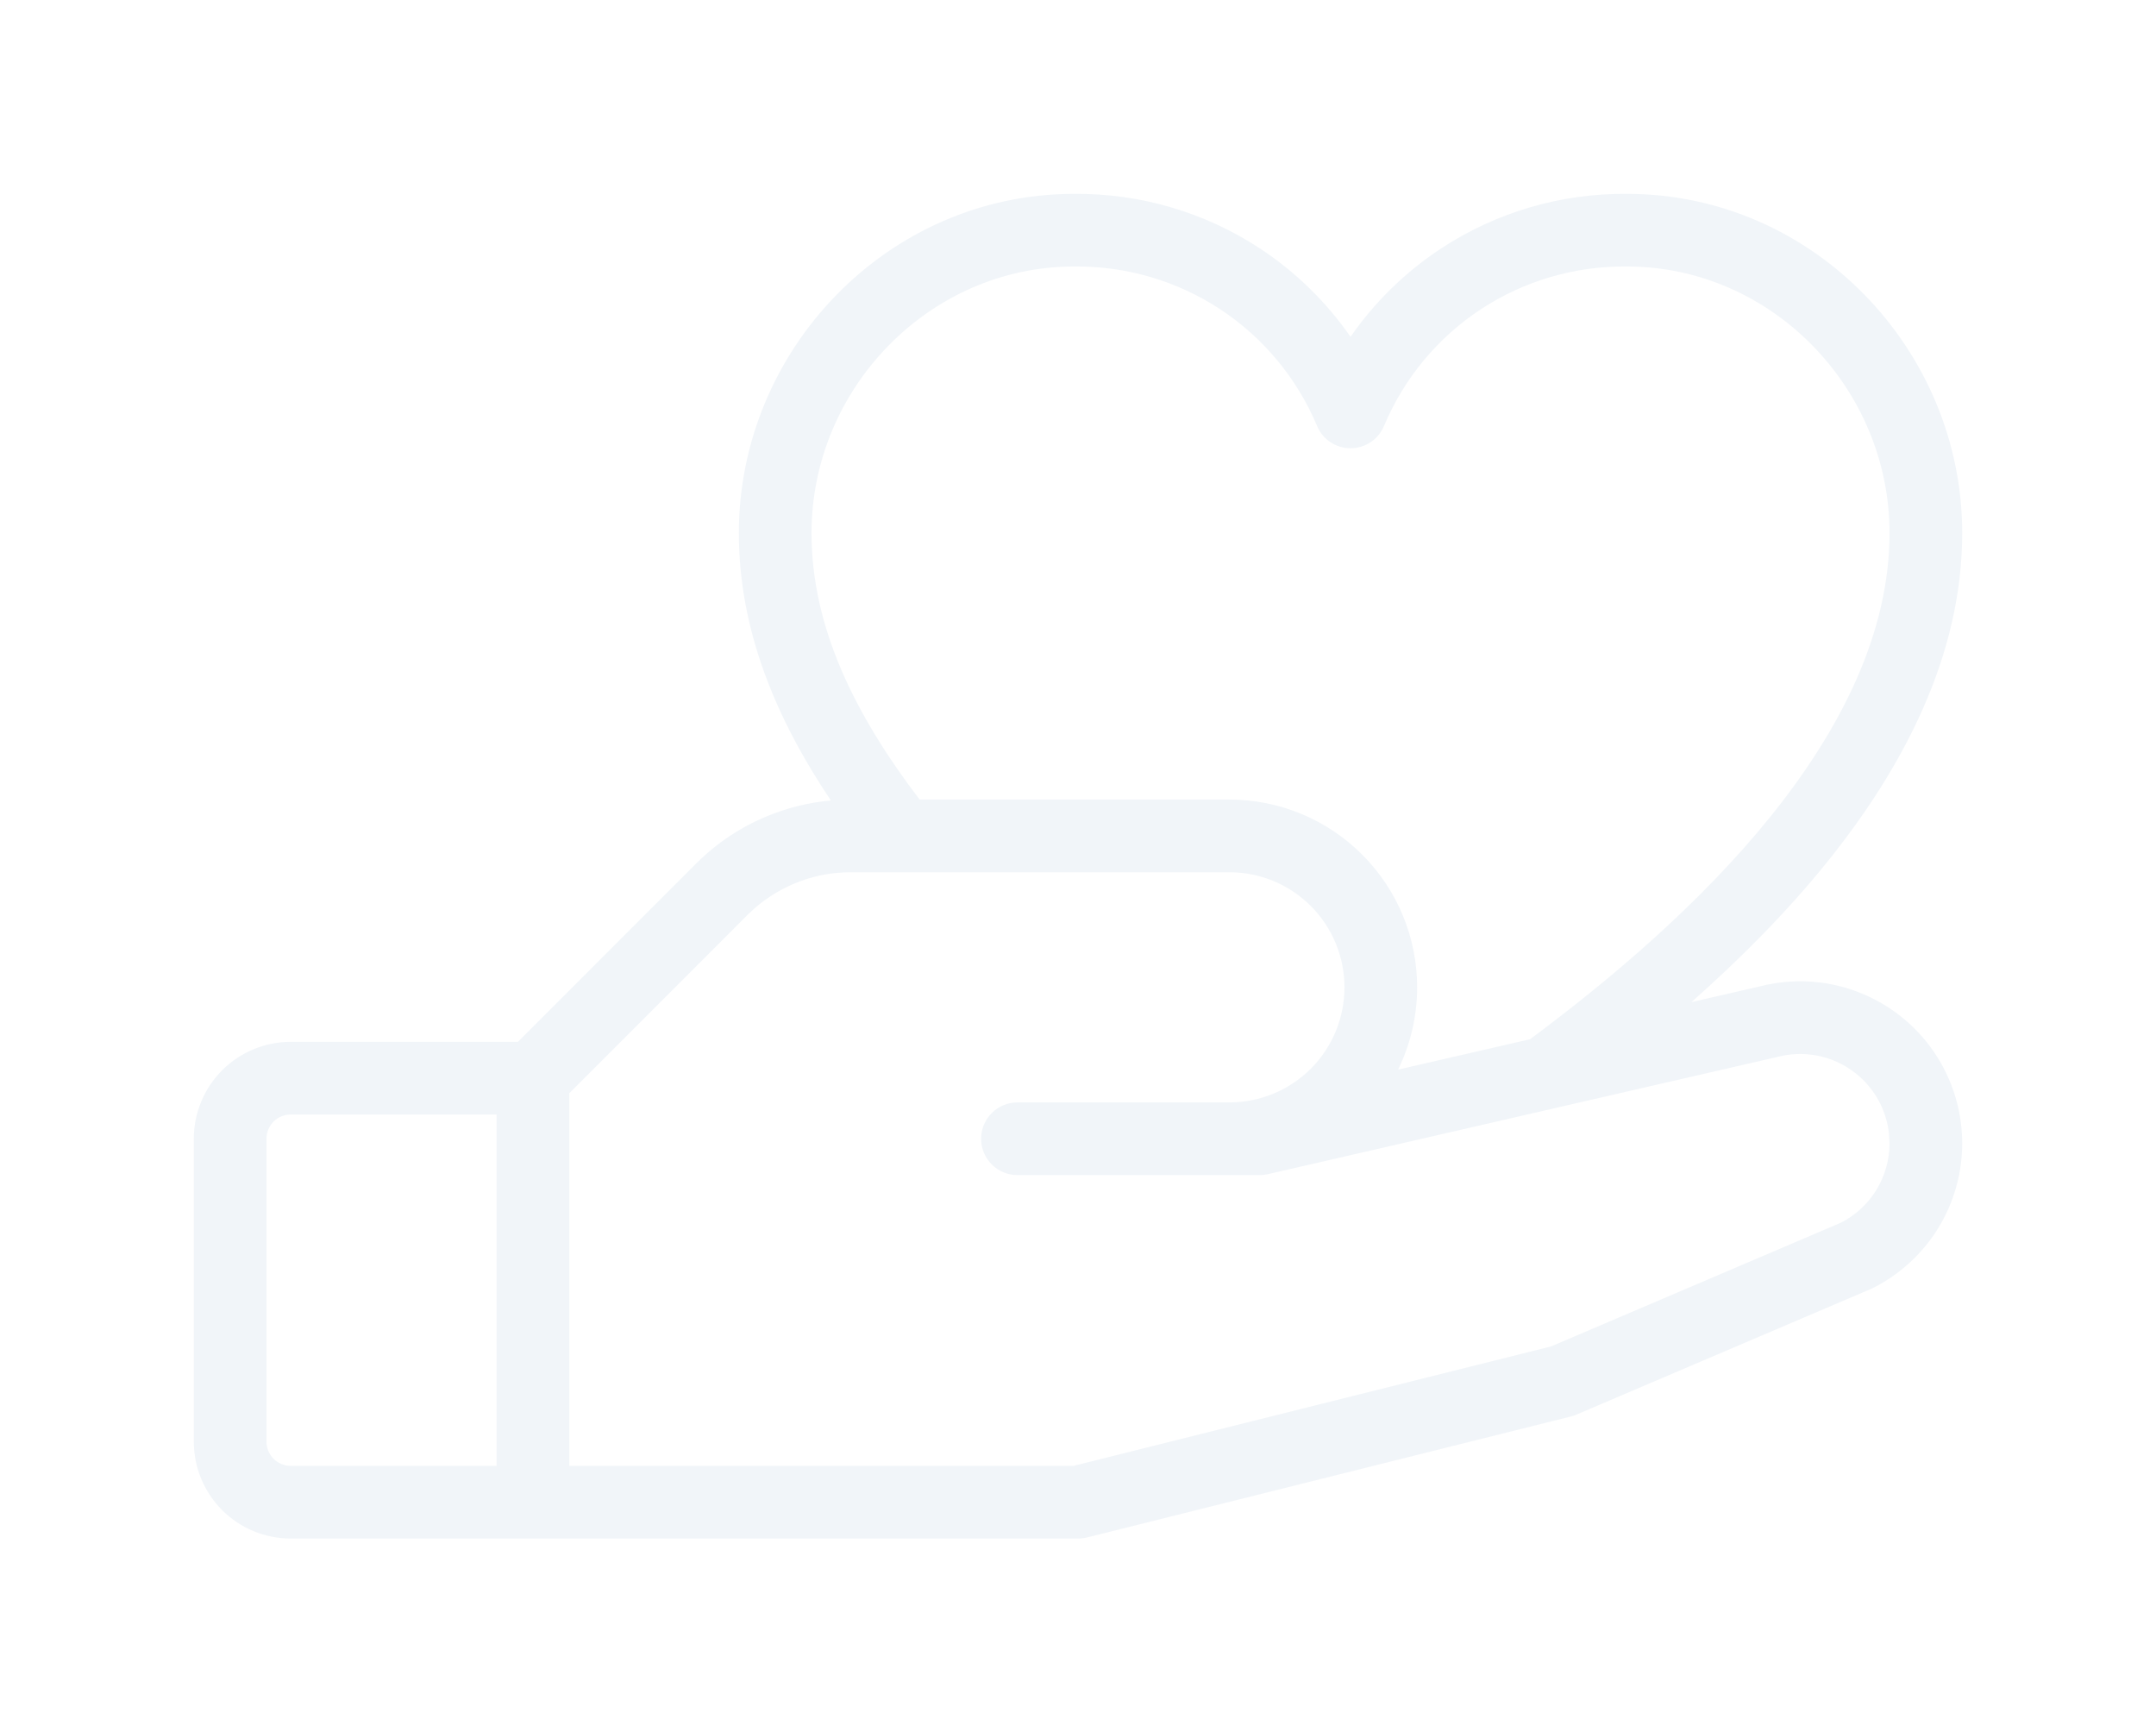 <?xml version="1.0" encoding="utf-8"?>
<svg xmlns="http://www.w3.org/2000/svg" fill="none" height="100%" overflow="visible" preserveAspectRatio="none" style="display: block;" viewBox="0 0 44.5 35.75" width="100%">
<g filter="url(#filter0_d_0_6054)" id="Vector (Stroke)">
<path d="M27.75 16.375C27.75 15.745 27.5 15.142 27.055 14.696C26.609 14.251 26.005 14 25.375 14H17.561C17.166 13.999 16.776 14.076 16.411 14.227C16.047 14.377 15.715 14.597 15.435 14.875L11.75 18.561V26.25H22.158L32.013 23.786L37.997 21.232C38.296 21.079 38.548 20.848 38.725 20.562C38.904 20.271 39 19.936 39 19.594L38.987 19.382C38.963 19.172 38.902 18.966 38.808 18.775C38.682 18.521 38.499 18.3 38.273 18.128C38.048 17.956 37.785 17.838 37.507 17.784C37.228 17.73 36.941 17.741 36.667 17.816C36.657 17.819 36.647 17.821 36.637 17.823L32.096 18.867C32.082 18.871 32.069 18.874 32.055 18.877L26.168 20.231C26.113 20.244 26.056 20.25 26 20.25H21C20.586 20.25 20.25 19.914 20.25 19.5C20.25 19.086 20.586 18.75 21 18.75H25.375C26.005 18.75 26.609 18.5 27.055 18.055C27.5 17.609 27.75 17.005 27.75 16.375ZM5.5 25.75C5.5 25.883 5.553 26.01 5.646 26.104C5.74 26.197 5.867 26.25 6 26.25H10.25V19H6C5.867 19 5.74 19.053 5.646 19.146C5.553 19.24 5.5 19.367 5.5 19.5V25.75ZM29.25 16.375C29.25 16.969 29.113 17.549 28.857 18.073L31.581 17.446C33.247 16.208 35.096 14.644 36.534 12.862C38.013 11.03 39 9.041 39 7C39 4.011 36.56 1.5 33.584 1.5H33.575C32.508 1.488 31.461 1.794 30.568 2.38C29.676 2.966 28.979 3.805 28.566 4.79C28.45 5.069 28.177 5.25 27.875 5.25C27.573 5.25 27.3 5.069 27.184 4.79C26.771 3.805 26.074 2.966 25.182 2.38C24.289 1.794 23.242 1.488 22.175 1.5H22.166C19.19 1.5 16.75 4.011 16.75 7C16.75 8.924 17.628 10.727 18.981 12.5H25.375C26.403 12.5 27.389 12.909 28.115 13.636C28.842 14.362 29.25 15.348 29.25 16.375ZM40.5 7C40.5 9.526 39.285 11.841 37.701 13.804C36.858 14.848 35.892 15.811 34.912 16.68L36.301 16.361C36.788 16.233 37.297 16.215 37.792 16.311C38.297 16.41 38.773 16.623 39.182 16.935C39.591 17.246 39.923 17.648 40.151 18.109C40.38 18.57 40.499 19.077 40.5 19.592V19.593C40.5 20.214 40.327 20.822 40.001 21.351C39.674 21.879 39.206 22.306 38.65 22.584C38.637 22.591 38.624 22.597 38.61 22.602L32.544 25.19C32.508 25.206 32.47 25.219 32.432 25.229L22.432 27.729C22.372 27.743 22.311 27.75 22.25 27.75H6C5.47 27.75 4.961 27.54 4.586 27.165C4.211 26.79 4 26.28 4 25.75V19.5C4 18.97 4.211 18.461 4.586 18.086C4.961 17.711 5.47 17.5 6 17.5H10.69L14.377 13.812C14.796 13.395 15.293 13.065 15.84 12.84C16.259 12.668 16.7 12.559 17.149 12.519C16.033 10.855 15.25 9.025 15.25 7C15.25 3.214 18.328 0.006 22.157 0.001V6.55456e-07C22.16 -2.59002e-05 22.162 0.001 22.164 0.001L22.166 6.55456e-07V0.001C23.529 -0.013 24.866 0.379 26.005 1.127C26.743 1.612 27.377 2.233 27.875 2.951C28.373 2.233 29.007 1.612 29.745 1.127C30.884 0.379 32.221 -0.013 33.584 0.001H33.585C33.588 0.001 33.59 -2.97012e-05 33.593 6.55456e-07L33.592 0.001C37.422 0.005 40.5 3.214 40.5 7Z" fill="#F1F5F9"/>
</g>
<defs>
<filter color-interpolation-filters="sRGB" filterUnits="userSpaceOnUse" height="35.75" id="filter0_d_0_6054" width="44.5" x="0" y="0">
<feFlood flood-opacity="0" result="BackgroundImageFix"/>
<feColorMatrix in="SourceAlpha" result="hardAlpha" type="matrix" values="0 0 0 0 0 0 0 0 0 0 0 0 0 0 0 0 0 0 127 0"/>
<feOffset dy="4"/>
<feGaussianBlur stdDeviation="2"/>
<feComposite in2="hardAlpha" operator="out"/>
<feColorMatrix type="matrix" values="0 0 0 0 0 0 0 0 0 0 0 0 0 0 0 0 0 0 0.25 0"/>
<feBlend in2="BackgroundImageFix" mode="normal" result="effect1_dropShadow_0_6054"/>
<feBlend in="SourceGraphic" in2="effect1_dropShadow_0_6054" mode="normal" result="shape"/>
</filter>
</defs>
</svg>
